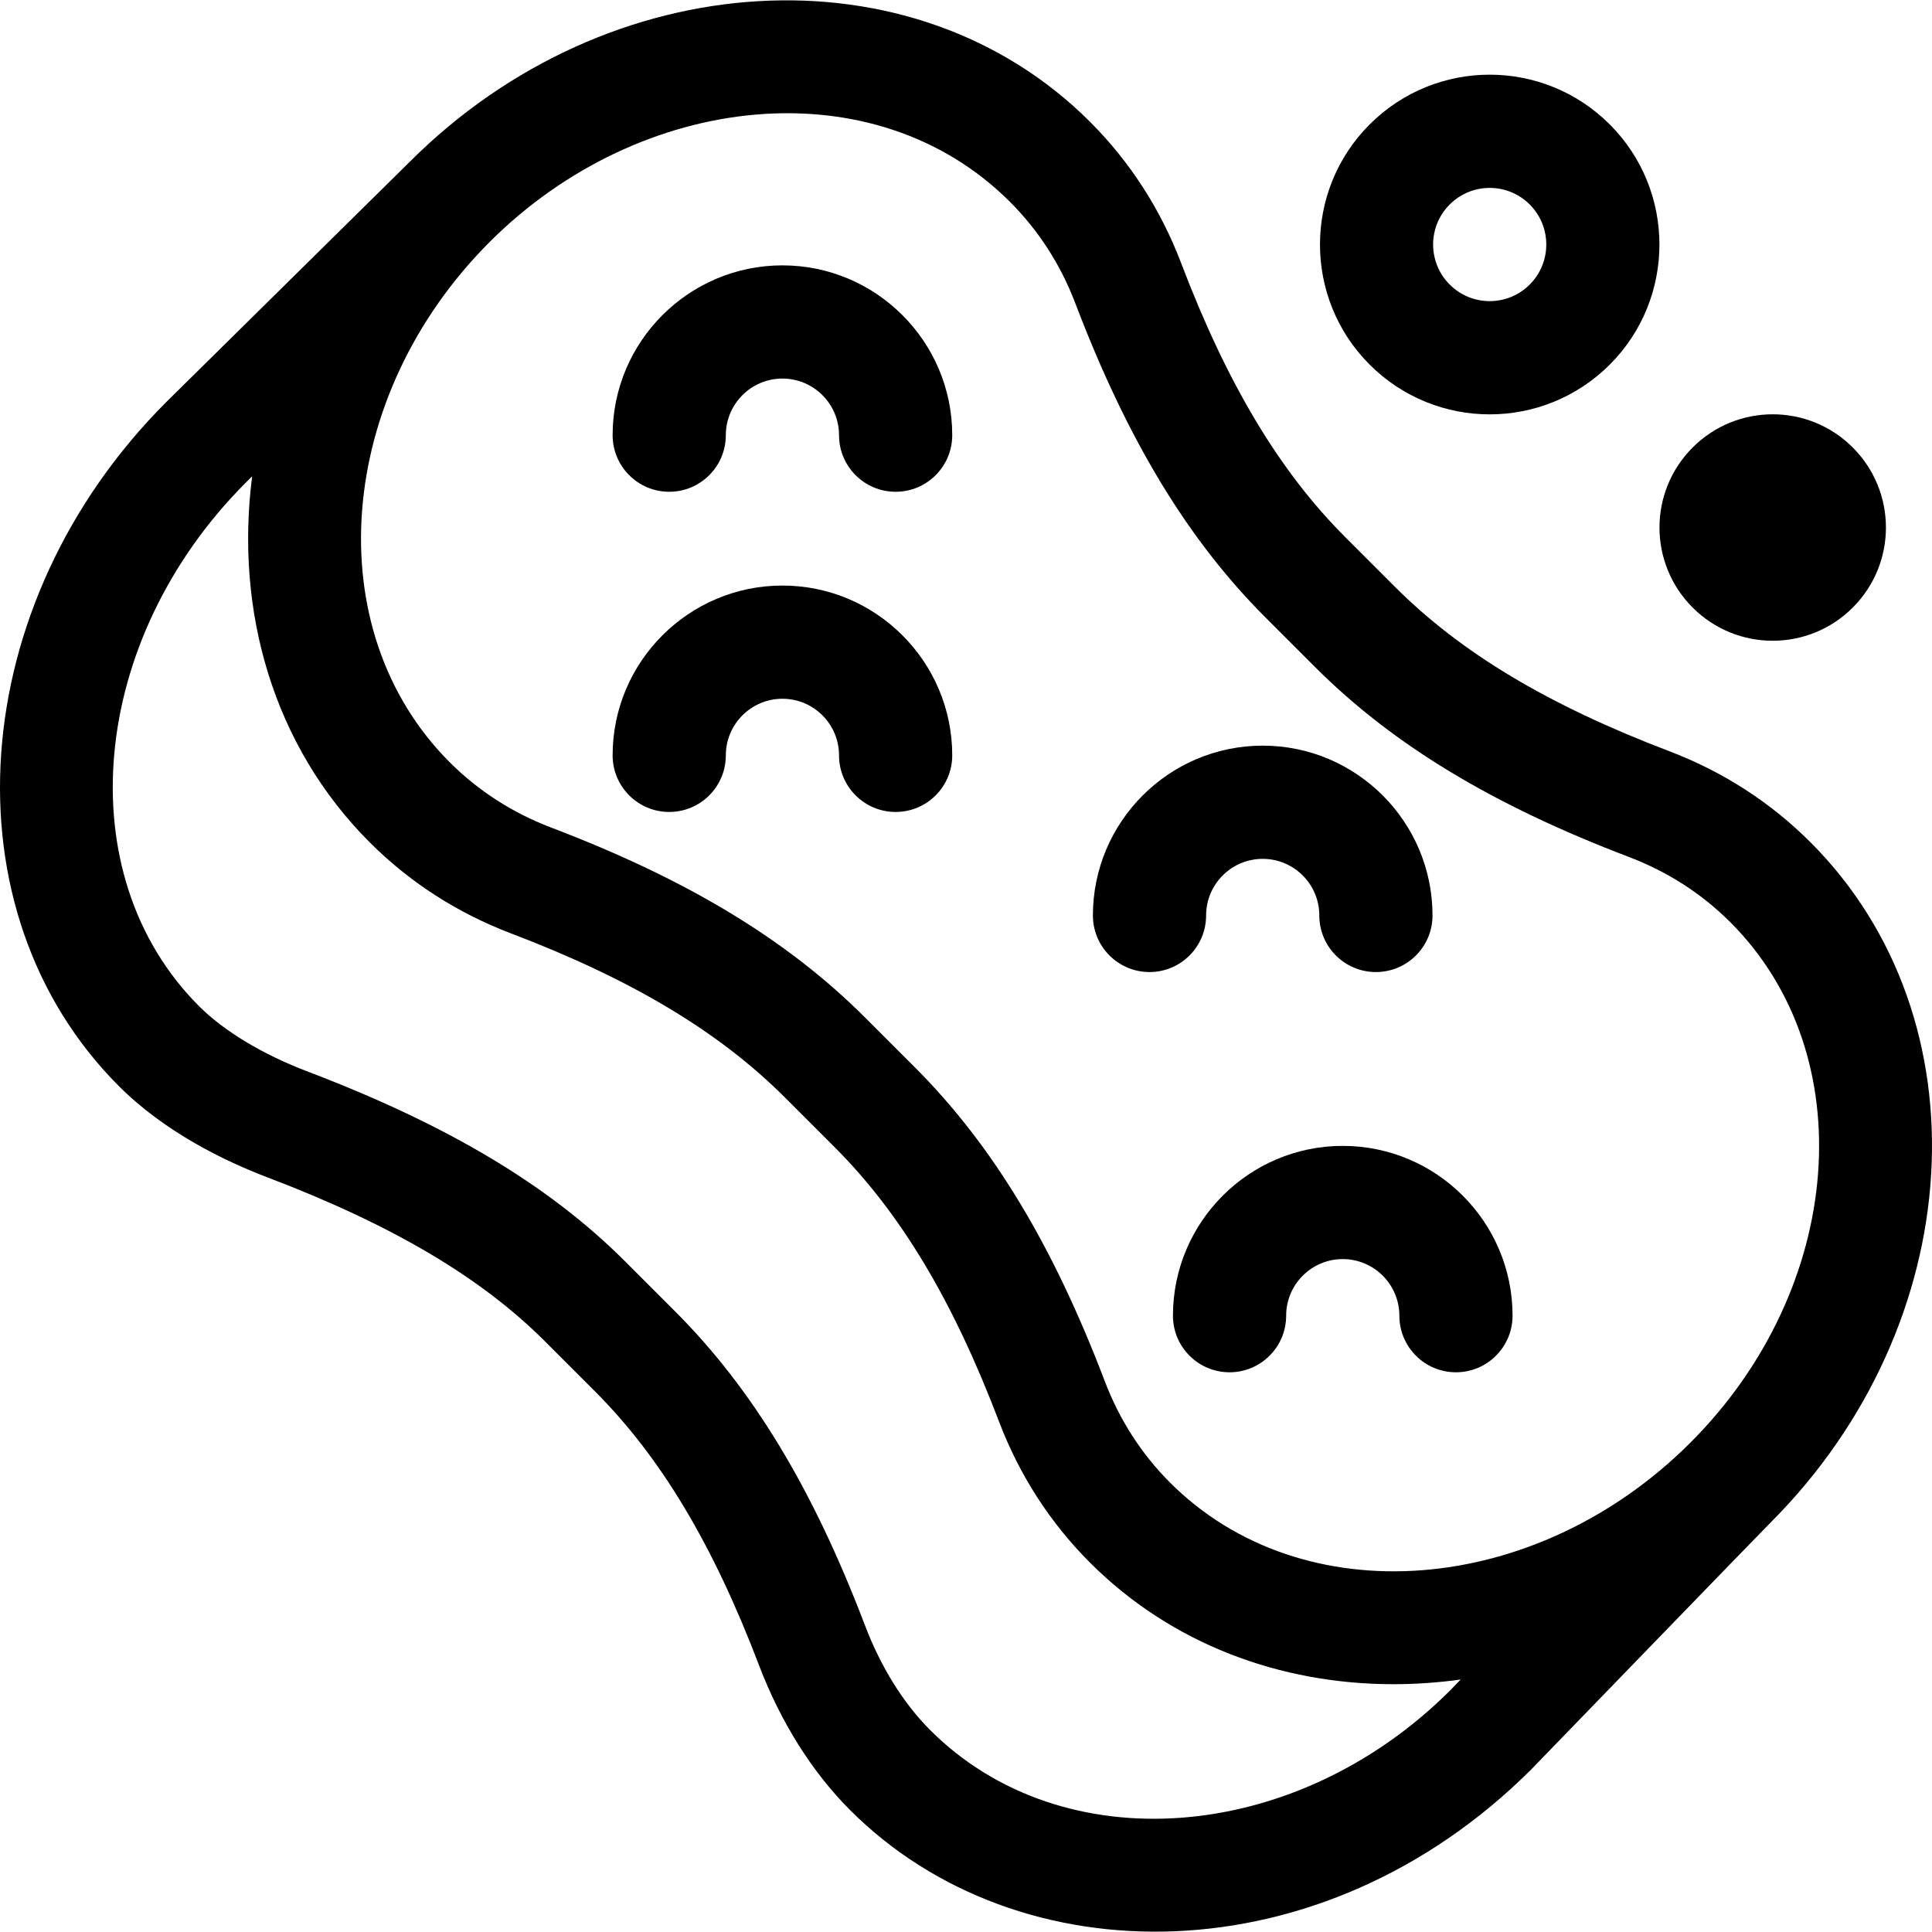 <?xml version="1.0" encoding="UTF-8"?>
<svg xmlns="http://www.w3.org/2000/svg" xmlns:xlink="http://www.w3.org/1999/xlink" version="1.1" id="Capa_1" x="0px" y="0px" viewBox="0 0 512 512" style="enable-background:new 0 0 512 512;" xml:space="preserve">
<g>
	<g>
		<path d="M479.795,223.211c-10.592-10.592-23.183-18.712-37.422-24.134c-32.104-12.225-55.204-26.066-72.697-43.559l-13.107-13.107    c-17.492-17.492-31.333-40.592-43.559-72.697c-5.422-14.239-13.542-26.83-24.134-37.422    C242.115-14.47,161.291-9.742,108.653,42.812c-0.006,0.006-0.012,0.01-0.018,0.016l-64.563,63.71    c-53.446,53.447-59.074,134.783-12.545,181.313c12.252,12.251,28.12,19.886,39.274,24.133    c33.207,12.645,56.624,26.486,73.697,43.559l13.107,13.107c17.492,17.492,31.333,40.593,43.559,72.698    c5.724,15.031,14.069,28.296,24.134,38.361c44.614,44.615,124.893,44.511,180.343-10.637c0.101-0.101,60.818-62.818,63.548-65.548    C521.826,350.887,526.584,270,479.795,223.211z M384.323,447.96c-40.94,40.871-102.744,45.603-137.813,10.534    c-7.096-7.095-13.081-16.717-17.311-27.823c-13.783-36.197-29.793-62.646-50.382-83.235l-13.107-13.107    c-20.169-20.169-46.936-36.178-84.234-50.382c-11.899-4.531-22.104-10.679-28.737-17.311    c-34.831-34.831-29.204-97.135,12.475-138.815l1.608-1.587c-4.587,35.725,5.591,71.432,31.135,96.976    c10.592,10.592,23.183,18.712,37.422,24.134c32.105,12.225,55.205,26.066,72.697,43.559l13.107,13.107    c17.492,17.492,31.333,40.592,43.559,72.697c5.422,14.238,13.541,26.828,24.134,37.422c21.589,21.589,50.438,32.203,80.422,32.203    c5.902,0,11.847-0.421,17.79-1.241L384.323,447.96z M447.977,382.311c-40.941,40.94-102.799,45.697-137.886,10.607    c-7.581-7.581-13.405-16.627-17.312-26.885c-13.784-36.198-29.793-62.646-50.382-83.235l-13.107-13.107    c-20.588-20.589-47.036-36.598-83.234-50.382c-10.259-3.906-19.304-9.731-26.885-17.311    c-35.091-35.092-30.332-96.947,10.607-137.886c39.827-39.826,101.898-46.596,137.886-10.607    c7.58,7.58,13.404,16.625,17.311,26.885c13.784,36.198,29.793,62.646,50.382,83.235l13.107,13.107    c20.589,20.589,47.037,36.598,83.234,50.382c10.259,3.906,19.304,9.731,26.885,17.311    C493.673,279.516,488.915,341.371,447.977,382.311z"></path>
	</g>
</g>
<g>
	<g>
		<path d="M207.351,70.325c-24.813,0-45,20.187-45,45c0,8.284,6.716,15,15,15s15-6.716,15-15c0-8.271,6.729-15,15-15s15,6.729,15,15    c0,8.284,6.716,15,15,15s15-6.716,15-15C252.351,90.512,232.164,70.325,207.351,70.325z"></path>
	</g>
</g>
<g>
	<g>
		<path d="M207.351,155.177c-24.813,0-45,20.187-45,45c0,8.284,6.716,15,15,15s15-6.716,15-15c0-8.271,6.729-15,15-15    s15,6.729,15,15c0,8.284,6.716,15,15,15s15-6.716,15-15C252.351,175.364,232.164,155.177,207.351,155.177z"></path>
	</g>
</g>
<g>
	<g>
		<path d="M355.843,303.67c-24.813,0-45,20.187-45,45c0,8.284,6.716,15,15,15s15-6.716,15-15c0-8.271,6.729-15,15-15s15,6.729,15,15    c0,8.284,6.716,15,15,15s15-6.716,15-15C400.843,323.857,380.656,303.67,355.843,303.67z"></path>
	</g>
</g>
<g>
	<g>
		<path d="M334.63,197.604c-24.813,0-45,20.187-45,45c0,8.284,6.716,15,15,15c8.284,0,15-6.716,15-15c0-8.271,6.729-15,15-15    s15,6.729,15,15c0,8.284,6.716,15,15,15s15-6.716,15-15C379.63,217.791,359.443,197.604,334.63,197.604z"></path>
	</g>
</g>
<g>
	<g>
		<path d="M491,118.587c-11.722-11.723-30.702-11.727-42.427-0.001c-11.722,11.721-11.728,30.7-0.001,42.426    c11.724,11.725,30.702,11.727,42.427,0.002C502.721,149.293,502.727,130.314,491,118.587z"></path>
	</g>
</g>
<g>
	<g>
		<path d="M426.606,32.98c-17.585-17.585-46.052-17.588-63.639,0.001c-17.546,17.546-17.546,46.094,0,63.639    c17.583,17.586,46.051,17.589,63.639,0C444.152,79.074,444.152,50.526,426.606,32.98z M405.393,75.407    c-5.861,5.861-15.35,5.863-21.213,0c-5.849-5.848-5.849-15.365,0.001-21.214c5.859-5.861,15.349-5.863,21.212,0    C411.242,60.042,411.242,69.559,405.393,75.407z"></path>
	</g>
</g>
<g>
</g>
<g>
</g>
<g>
</g>
<g>
</g>
<g>
</g>
<g>
</g>
<g>
</g>
<g>
</g>
<g>
</g>
<g>
</g>
<g>
</g>
<g>
</g>
<g>
</g>
<g>
</g>
<g>
</g>
</svg>
